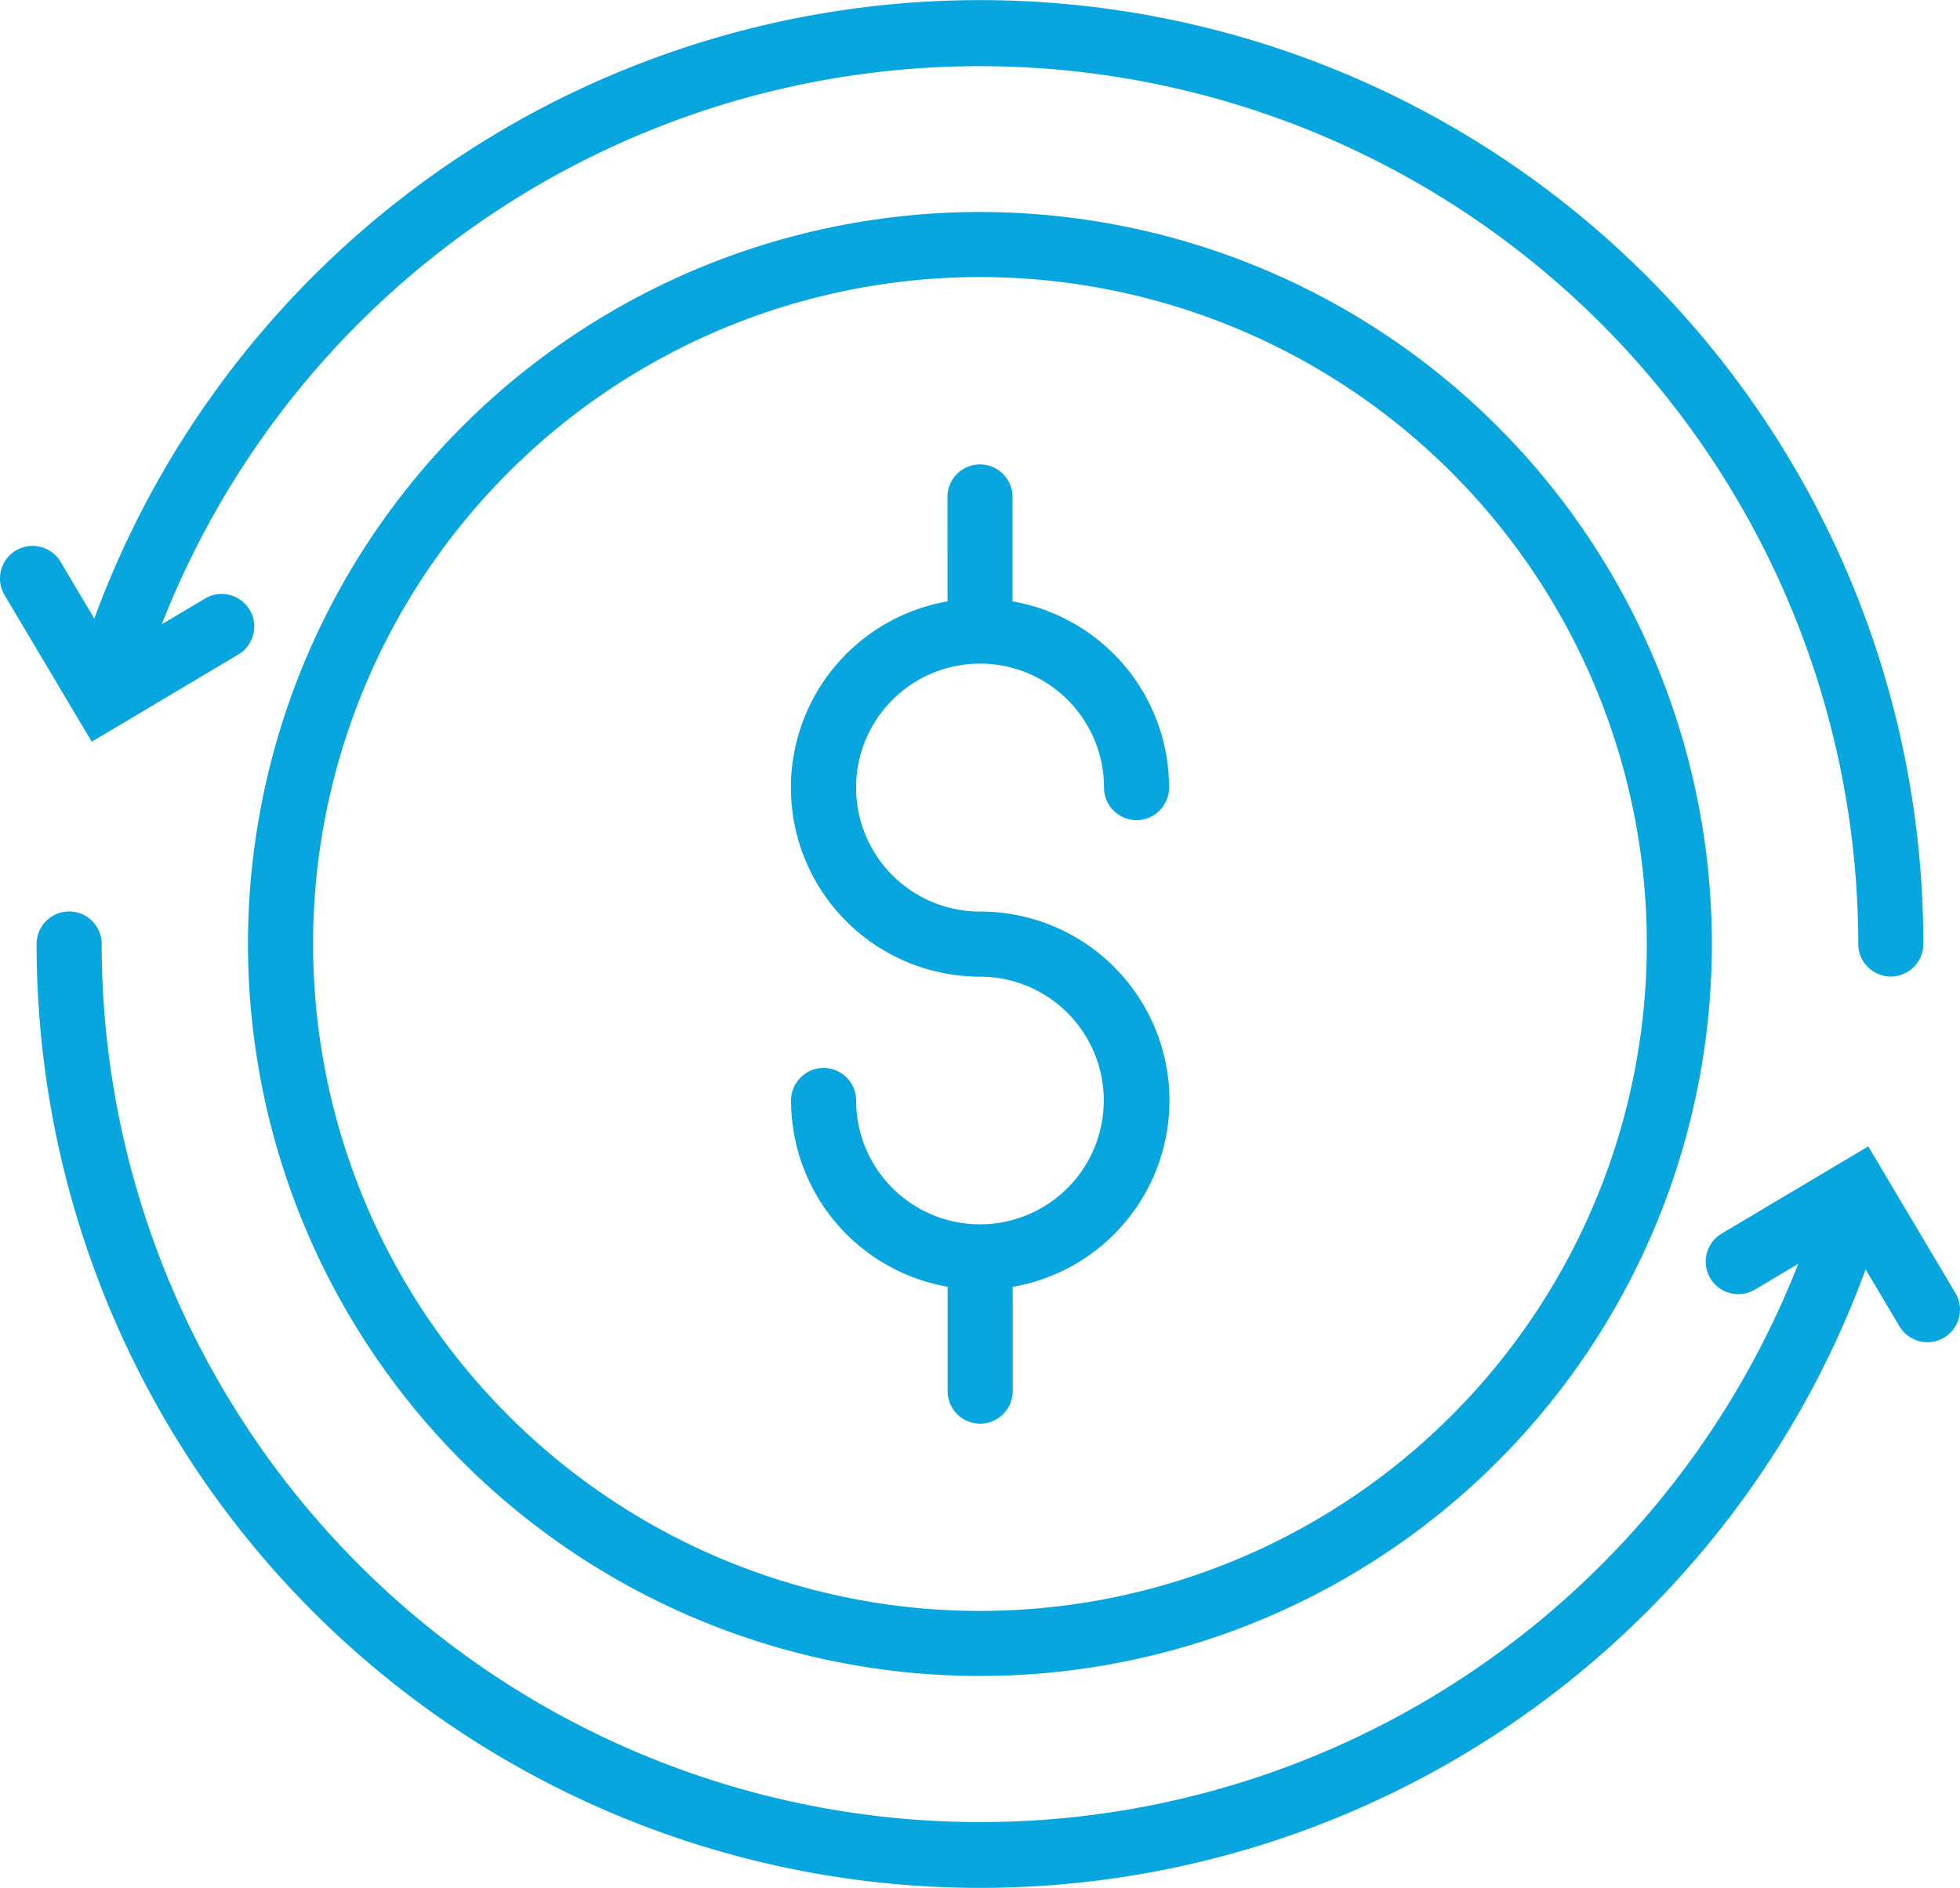 <svg xmlns="http://www.w3.org/2000/svg" width="66.485" height="64.037" viewBox="0 0 66.485 64.037">
  <g id="cash-back" transform="translate(-299.751 -597.981)">
    <path id="Path_47847" data-name="Path 47847" d="M363.034,641.037l1.147,1.929a1.1,1.1,0,1,0,1.9-1.128l-2.957-4.973-4.972,2.957a1.1,1.1,0,1,0,1.128,1.9l1.469-.874A29.8,29.8,0,0,1,303.2,630a1.1,1.1,0,0,0-2.207,0,32,32,0,0,0,62.042,11.037Zm-30.042-35.865A24.828,24.828,0,1,0,357.819,630a24.828,24.828,0,0,0-24.827-24.828Zm0,2.207A22.621,22.621,0,1,1,310.371,630a22.621,22.621,0,0,1,22.621-22.621Zm-1.1,11a6.412,6.412,0,0,0,1.1,12.729,4.2,4.2,0,1,1-4.2,4.2,1.1,1.1,0,0,0-2.207,0,6.411,6.411,0,0,0,5.31,6.317v3.542a1.1,1.1,0,0,0,2.207,0V641.63A6.412,6.412,0,0,0,333,628.9a4.205,4.205,0,1,1,4.2-4.205,1.1,1.1,0,0,0,2.207,0,6.411,6.411,0,0,0-5.31-6.317v-3.542a1.1,1.1,0,1,0-2.207,0Zm-28.939.588-1.147-1.929a1.1,1.1,0,1,0-1.9,1.128l2.957,4.973,4.972-2.957a1.1,1.1,0,1,0-1.128-1.9l-1.469.874A29.8,29.8,0,0,1,362.785,630a1.1,1.1,0,0,0,2.207,0,32,32,0,0,0-62.042-11.037Z" fill="#08a6df" fill-rule="evenodd"/>
  </g>
</svg>
